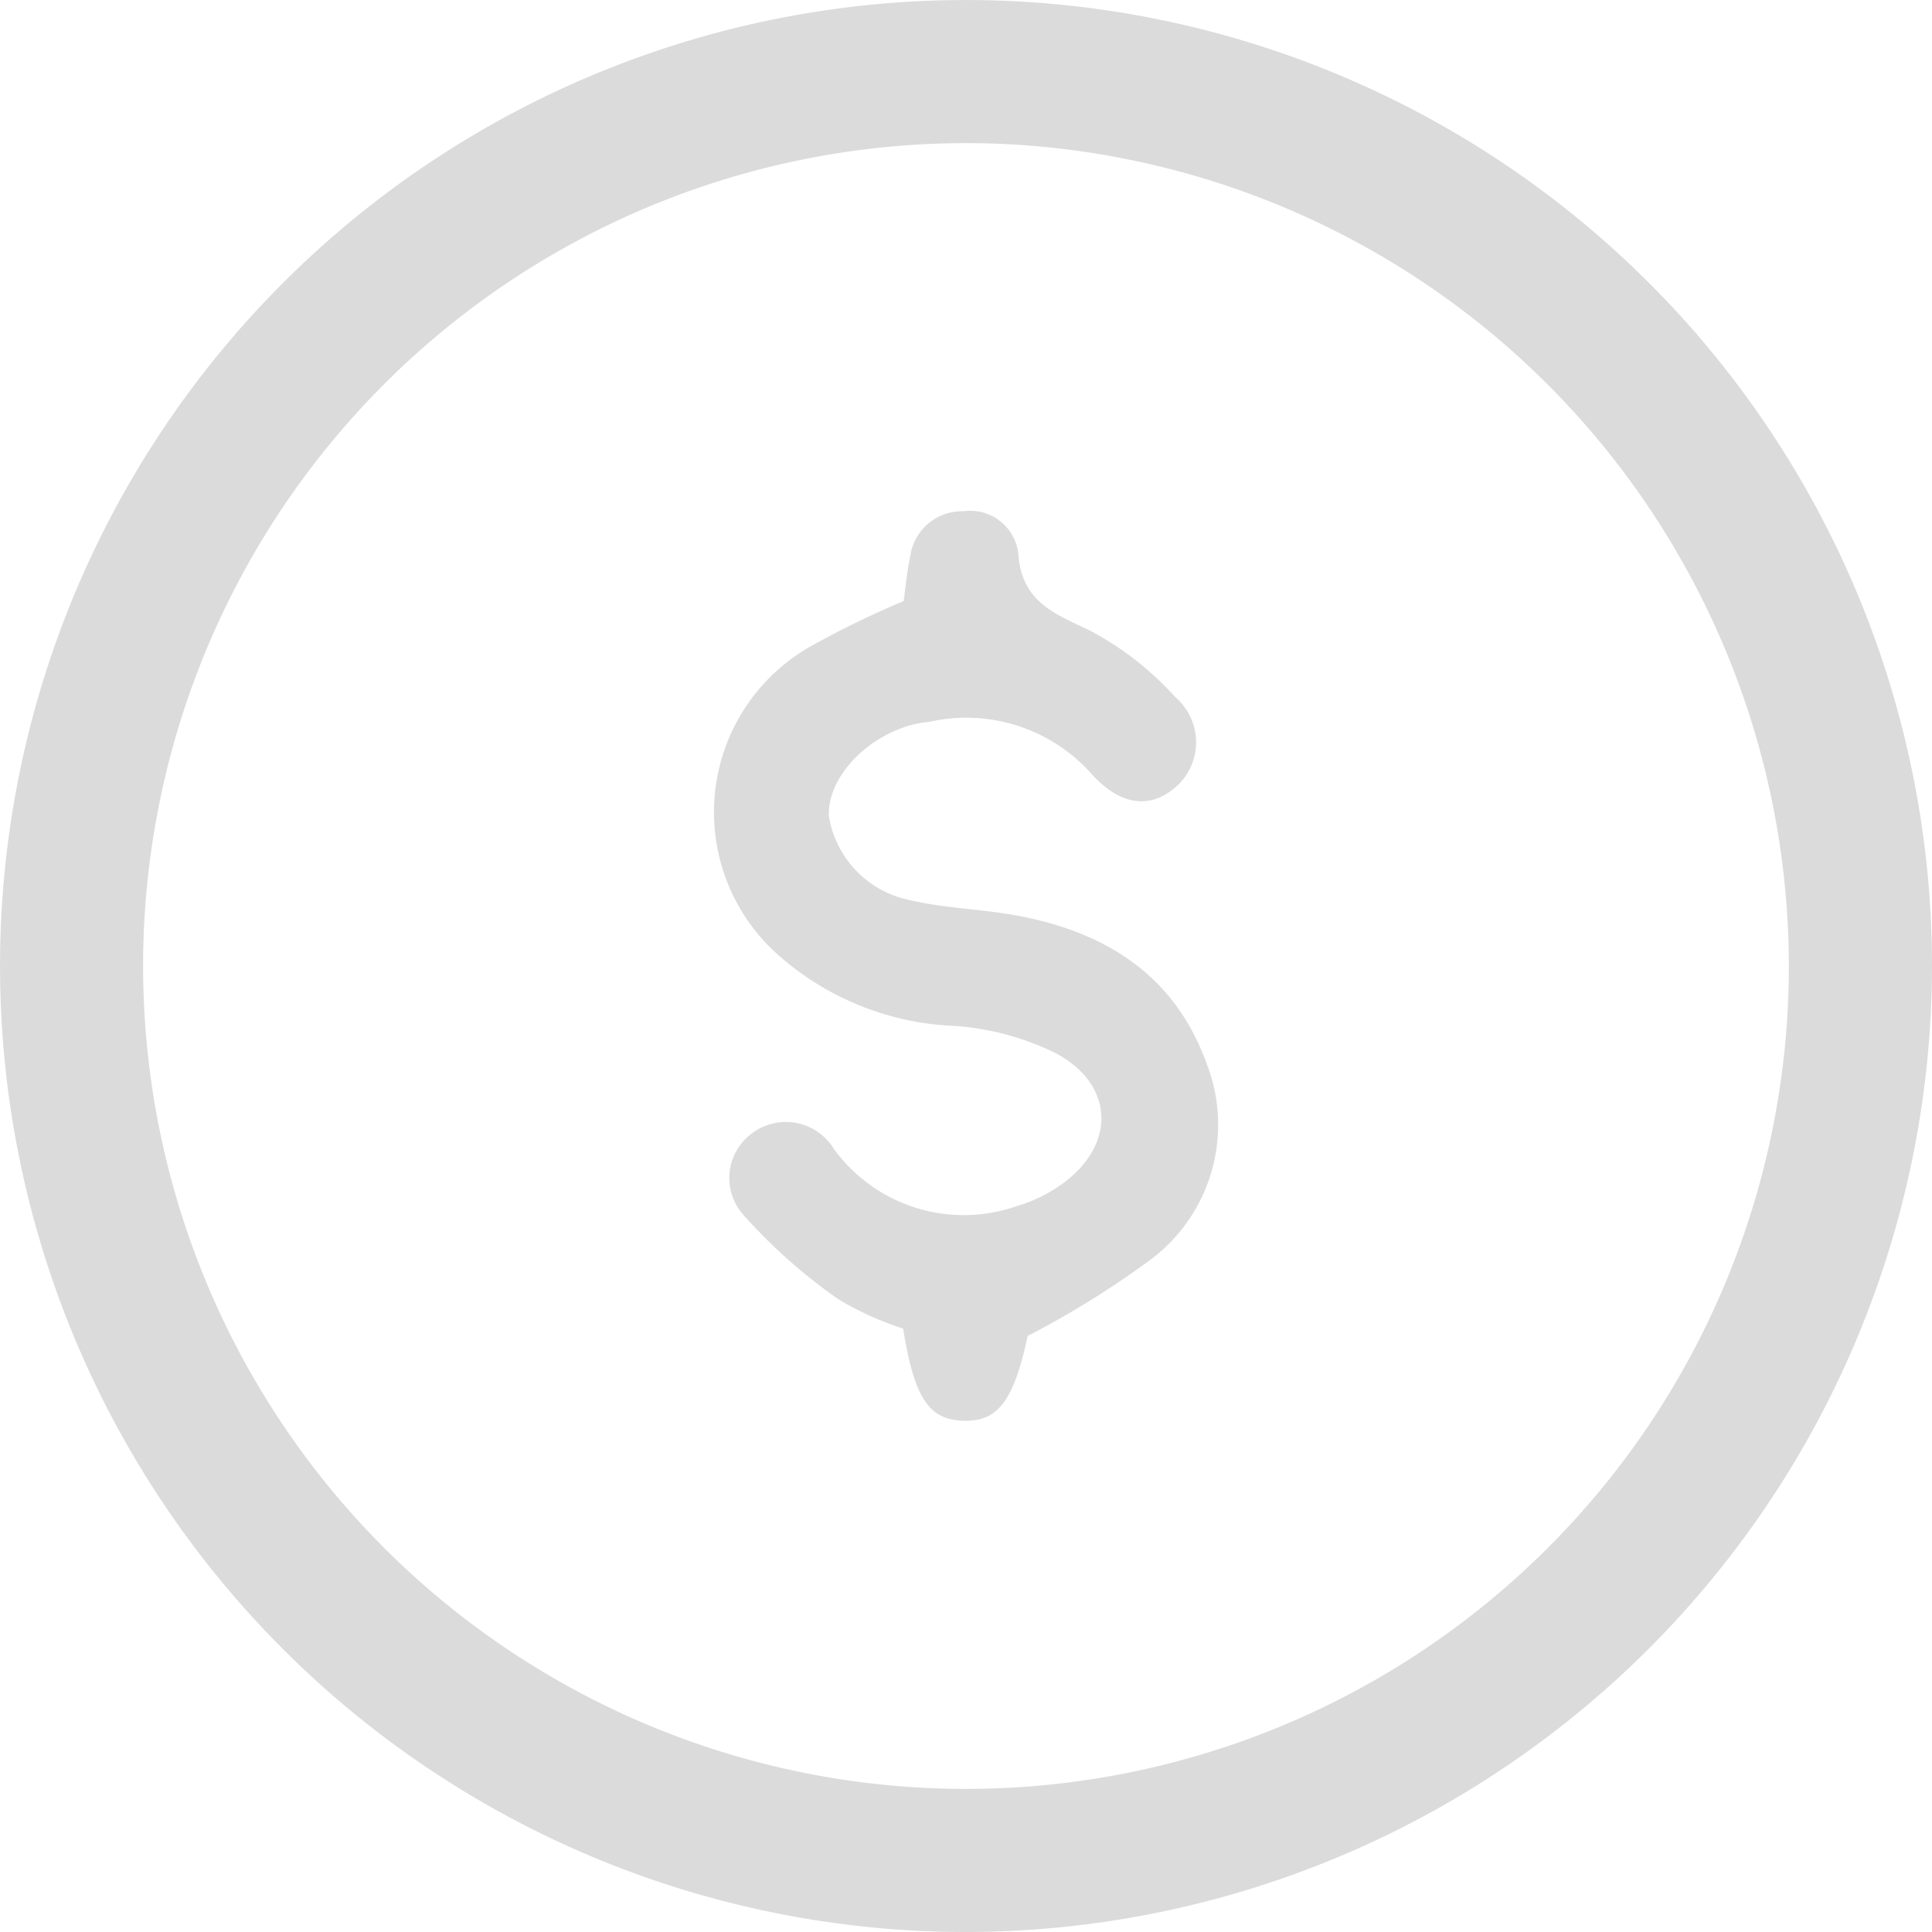 <?xml version="1.0" encoding="UTF-8"?> <svg xmlns="http://www.w3.org/2000/svg" id="Component_107_1" data-name="Component 107 – 1" width="63.829" height="63.829" viewBox="0 0 63.829 63.829"><path id="Path_10461" data-name="Path 10461" d="M78.8,145.688c-.47,2.184-.993,2.873-2.178,2.815-1.1-.053-1.572-.763-1.941-3.042a10.309,10.309,0,0,1-2.132-.965,17.971,17.971,0,0,1-3.152-2.8,1.828,1.828,0,0,1,.233-2.642,1.861,1.861,0,0,1,2.763.469,5.3,5.3,0,0,0,6.041,1.891,4.9,4.9,0,0,0,1.417-.673c1.839-1.264,1.867-3.272-.072-4.35a8.879,8.879,0,0,0-3.42-.93,9.343,9.343,0,0,1-5.755-2.3,6.3,6.3,0,0,1,.978-10.215,30.577,30.577,0,0,1,3.117-1.522c.068-.475.111-.992.22-1.495a1.724,1.724,0,0,1,1.755-1.471,1.6,1.6,0,0,1,1.81,1.372c.1,1.612,1.172,2,2.37,2.57a10.2,10.2,0,0,1,2.814,2.194,1.965,1.965,0,0,1,.163,2.838c-.843.858-1.89.849-2.928-.3a5.536,5.536,0,0,0-5.326-1.723,4.805,4.805,0,0,0-.667.119c-1.546.454-2.732,1.785-2.682,3a3.382,3.382,0,0,0,2.65,2.771c1.167.277,2.392.3,3.575.518,2.922.545,5.2,1.964,6.259,4.895a5.566,5.566,0,0,1-1.878,6.488,30.248,30.248,0,0,1-4.032,2.5" transform="translate(-44.844 -101.567)" fill="#dbdbdb"></path><path id="Path_10472" data-name="Path 10472" d="M31.914,63.829A31.914,31.914,0,1,1,63.829,31.914,31.951,31.951,0,0,1,31.914,63.829m0-59.1A27.186,27.186,0,1,0,59.1,31.914,27.217,27.217,0,0,0,31.914,4.728" fill="#dbdbdb"></path></svg> 